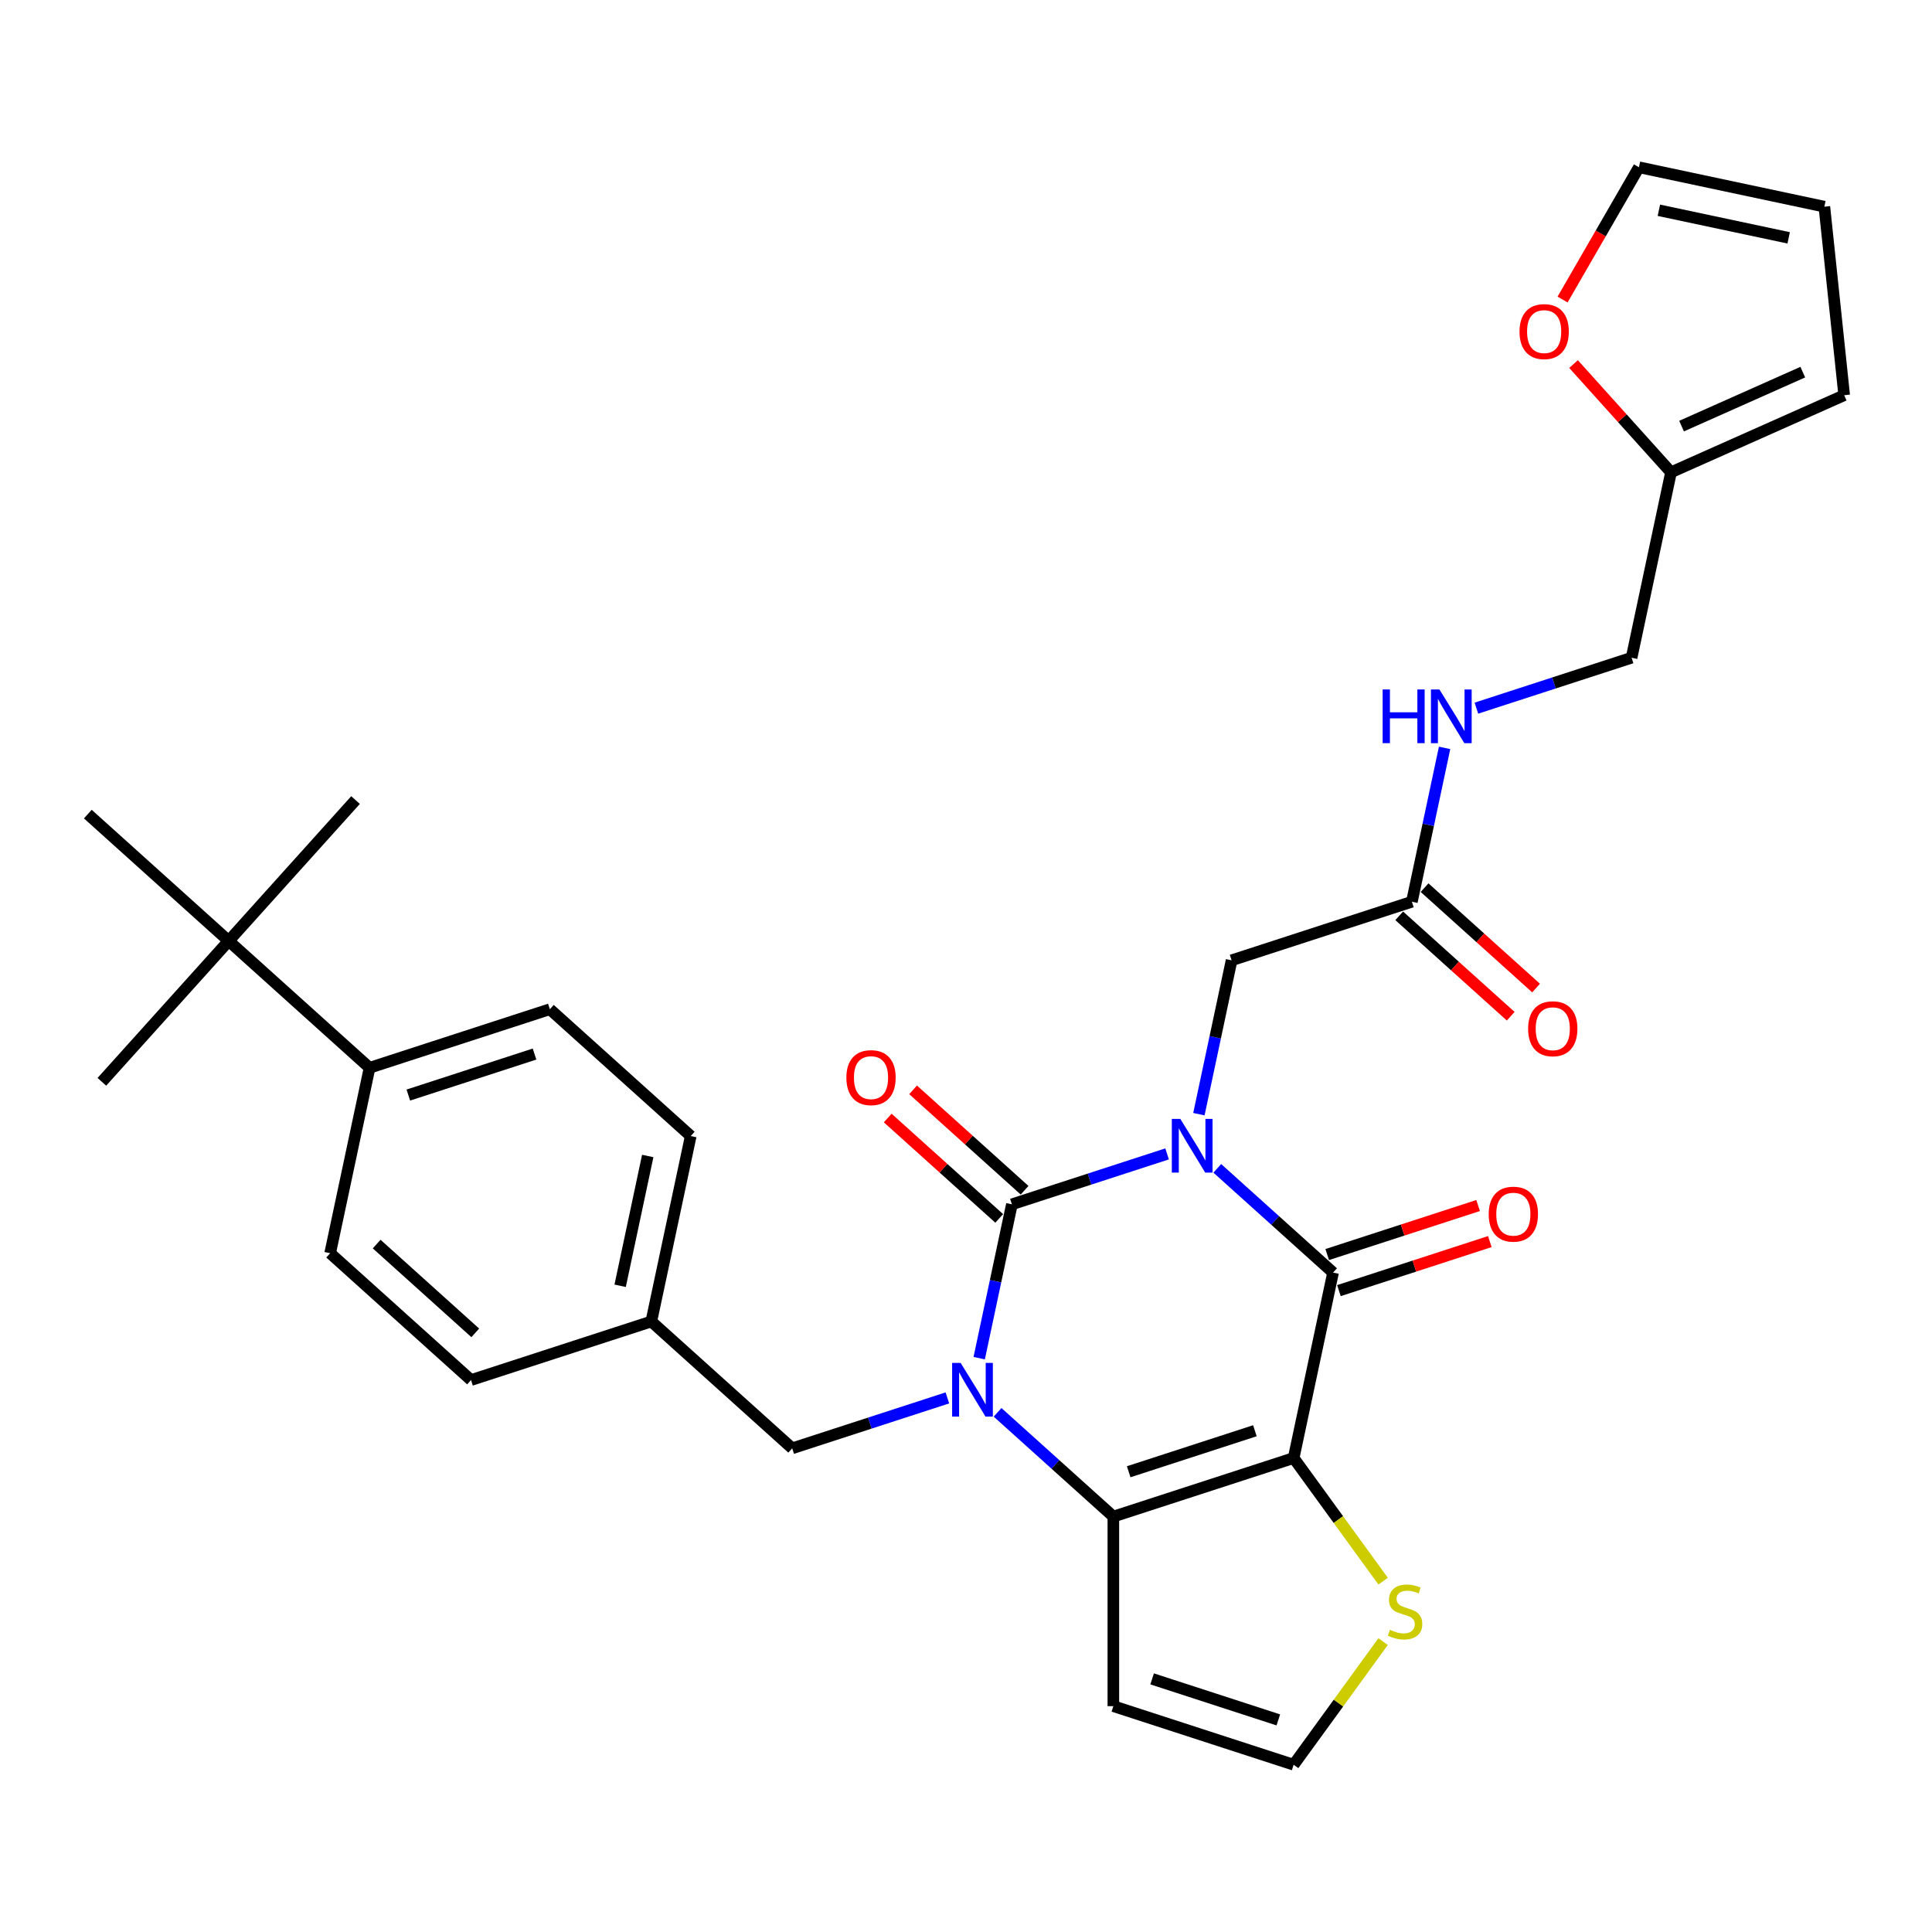 <?xml version='1.0' encoding='iso-8859-1'?>
<svg version='1.1' baseProfile='full'
              xmlns='http://www.w3.org/2000/svg'
                      xmlns:rdkit='http://www.rdkit.org/xml'
                      xmlns:xlink='http://www.w3.org/1999/xlink'
                  xml:space='preserve'
width='1000px' height='1000px' viewBox='0 0 1000 1000'>
<!-- END OF HEADER -->
<rect style='opacity:1.0;fill:#FFFFFF;stroke:none' width='1000' height='1000' x='0' y='0'> </rect>
<path class='bond-0' d='M 604.083,597.255 L 563.92,610.305' style='fill:none;fill-rule:evenodd;stroke:#0000FF;stroke-width:6px;stroke-linecap:butt;stroke-linejoin:miter;stroke-opacity:1' />
<path class='bond-0' d='M 563.92,610.305 L 523.757,623.354' style='fill:none;fill-rule:evenodd;stroke:#000000;stroke-width:6px;stroke-linecap:butt;stroke-linejoin:miter;stroke-opacity:1' />
<path class='bond-3' d='M 630.065,604.731 L 660.028,631.71' style='fill:none;fill-rule:evenodd;stroke:#0000FF;stroke-width:6px;stroke-linecap:butt;stroke-linejoin:miter;stroke-opacity:1' />
<path class='bond-3' d='M 660.028,631.71 L 689.991,658.688' style='fill:none;fill-rule:evenodd;stroke:#000000;stroke-width:6px;stroke-linecap:butt;stroke-linejoin:miter;stroke-opacity:1' />
<path class='bond-6' d='M 620.549,576.687 L 629.011,536.873' style='fill:none;fill-rule:evenodd;stroke:#0000FF;stroke-width:6px;stroke-linecap:butt;stroke-linejoin:miter;stroke-opacity:1' />
<path class='bond-6' d='M 629.011,536.873 L 637.474,497.058' style='fill:none;fill-rule:evenodd;stroke:#000000;stroke-width:6px;stroke-linecap:butt;stroke-linejoin:miter;stroke-opacity:1' />
<path class='bond-1' d='M 523.757,623.354 L 515.294,663.169' style='fill:none;fill-rule:evenodd;stroke:#000000;stroke-width:6px;stroke-linecap:butt;stroke-linejoin:miter;stroke-opacity:1' />
<path class='bond-1' d='M 515.294,663.169 L 506.831,702.983' style='fill:none;fill-rule:evenodd;stroke:#0000FF;stroke-width:6px;stroke-linecap:butt;stroke-linejoin:miter;stroke-opacity:1' />
<path class='bond-10' d='M 530.322,616.063 L 501.468,590.082' style='fill:none;fill-rule:evenodd;stroke:#000000;stroke-width:6px;stroke-linecap:butt;stroke-linejoin:miter;stroke-opacity:1' />
<path class='bond-10' d='M 501.468,590.082 L 472.614,564.102' style='fill:none;fill-rule:evenodd;stroke:#FF0000;stroke-width:6px;stroke-linecap:butt;stroke-linejoin:miter;stroke-opacity:1' />
<path class='bond-10' d='M 517.191,630.646 L 488.337,604.666' style='fill:none;fill-rule:evenodd;stroke:#000000;stroke-width:6px;stroke-linecap:butt;stroke-linejoin:miter;stroke-opacity:1' />
<path class='bond-10' d='M 488.337,604.666 L 459.483,578.685' style='fill:none;fill-rule:evenodd;stroke:#FF0000;stroke-width:6px;stroke-linecap:butt;stroke-linejoin:miter;stroke-opacity:1' />
<path class='bond-8' d='M 490.366,723.551 L 450.203,736.6' style='fill:none;fill-rule:evenodd;stroke:#0000FF;stroke-width:6px;stroke-linecap:butt;stroke-linejoin:miter;stroke-opacity:1' />
<path class='bond-8' d='M 450.203,736.6 L 410.039,749.65' style='fill:none;fill-rule:evenodd;stroke:#000000;stroke-width:6px;stroke-linecap:butt;stroke-linejoin:miter;stroke-opacity:1' />
<path class='bond-31' d='M 516.348,731.027 L 546.311,758.006' style='fill:none;fill-rule:evenodd;stroke:#0000FF;stroke-width:6px;stroke-linecap:butt;stroke-linejoin:miter;stroke-opacity:1' />
<path class='bond-31' d='M 546.311,758.006 L 576.274,784.984' style='fill:none;fill-rule:evenodd;stroke:#000000;stroke-width:6px;stroke-linecap:butt;stroke-linejoin:miter;stroke-opacity:1' />
<path class='bond-2' d='M 669.591,754.664 L 689.991,658.688' style='fill:none;fill-rule:evenodd;stroke:#000000;stroke-width:6px;stroke-linecap:butt;stroke-linejoin:miter;stroke-opacity:1' />
<path class='bond-4' d='M 669.591,754.664 L 576.274,784.984' style='fill:none;fill-rule:evenodd;stroke:#000000;stroke-width:6px;stroke-linecap:butt;stroke-linejoin:miter;stroke-opacity:1' />
<path class='bond-4' d='M 649.529,740.548 L 584.207,761.773' style='fill:none;fill-rule:evenodd;stroke:#000000;stroke-width:6px;stroke-linecap:butt;stroke-linejoin:miter;stroke-opacity:1' />
<path class='bond-5' d='M 669.591,754.664 L 692.746,786.535' style='fill:none;fill-rule:evenodd;stroke:#000000;stroke-width:6px;stroke-linecap:butt;stroke-linejoin:miter;stroke-opacity:1' />
<path class='bond-5' d='M 692.746,786.535 L 715.902,818.405' style='fill:none;fill-rule:evenodd;stroke:#CCCC00;stroke-width:6px;stroke-linecap:butt;stroke-linejoin:miter;stroke-opacity:1' />
<path class='bond-12' d='M 693.023,668.02 L 732.077,655.331' style='fill:none;fill-rule:evenodd;stroke:#000000;stroke-width:6px;stroke-linecap:butt;stroke-linejoin:miter;stroke-opacity:1' />
<path class='bond-12' d='M 732.077,655.331 L 771.132,642.641' style='fill:none;fill-rule:evenodd;stroke:#FF0000;stroke-width:6px;stroke-linecap:butt;stroke-linejoin:miter;stroke-opacity:1' />
<path class='bond-12' d='M 686.959,649.357 L 726.013,636.667' style='fill:none;fill-rule:evenodd;stroke:#000000;stroke-width:6px;stroke-linecap:butt;stroke-linejoin:miter;stroke-opacity:1' />
<path class='bond-12' d='M 726.013,636.667 L 765.068,623.978' style='fill:none;fill-rule:evenodd;stroke:#FF0000;stroke-width:6px;stroke-linecap:butt;stroke-linejoin:miter;stroke-opacity:1' />
<path class='bond-7' d='M 576.274,784.984 L 576.274,883.104' style='fill:none;fill-rule:evenodd;stroke:#000000;stroke-width:6px;stroke-linecap:butt;stroke-linejoin:miter;stroke-opacity:1' />
<path class='bond-11' d='M 715.902,849.683 L 692.746,881.554' style='fill:none;fill-rule:evenodd;stroke:#CCCC00;stroke-width:6px;stroke-linecap:butt;stroke-linejoin:miter;stroke-opacity:1' />
<path class='bond-11' d='M 692.746,881.554 L 669.591,913.424' style='fill:none;fill-rule:evenodd;stroke:#000000;stroke-width:6px;stroke-linecap:butt;stroke-linejoin:miter;stroke-opacity:1' />
<path class='bond-9' d='M 637.474,497.058 L 730.791,466.738' style='fill:none;fill-rule:evenodd;stroke:#000000;stroke-width:6px;stroke-linecap:butt;stroke-linejoin:miter;stroke-opacity:1' />
<path class='bond-32' d='M 576.274,883.104 L 669.591,913.424' style='fill:none;fill-rule:evenodd;stroke:#000000;stroke-width:6px;stroke-linecap:butt;stroke-linejoin:miter;stroke-opacity:1' />
<path class='bond-32' d='M 596.335,868.988 L 661.657,890.213' style='fill:none;fill-rule:evenodd;stroke:#000000;stroke-width:6px;stroke-linecap:butt;stroke-linejoin:miter;stroke-opacity:1' />
<path class='bond-25' d='M 410.039,749.65 L 337.122,683.995' style='fill:none;fill-rule:evenodd;stroke:#000000;stroke-width:6px;stroke-linecap:butt;stroke-linejoin:miter;stroke-opacity:1' />
<path class='bond-17' d='M 730.791,466.738 L 739.254,426.923' style='fill:none;fill-rule:evenodd;stroke:#000000;stroke-width:6px;stroke-linecap:butt;stroke-linejoin:miter;stroke-opacity:1' />
<path class='bond-17' d='M 739.254,426.923 L 747.717,387.109' style='fill:none;fill-rule:evenodd;stroke:#0000FF;stroke-width:6px;stroke-linecap:butt;stroke-linejoin:miter;stroke-opacity:1' />
<path class='bond-21' d='M 724.226,474.029 L 753.08,500.01' style='fill:none;fill-rule:evenodd;stroke:#000000;stroke-width:6px;stroke-linecap:butt;stroke-linejoin:miter;stroke-opacity:1' />
<path class='bond-21' d='M 753.08,500.01 L 781.934,525.99' style='fill:none;fill-rule:evenodd;stroke:#FF0000;stroke-width:6px;stroke-linecap:butt;stroke-linejoin:miter;stroke-opacity:1' />
<path class='bond-21' d='M 737.357,459.446 L 766.211,485.427' style='fill:none;fill-rule:evenodd;stroke:#000000;stroke-width:6px;stroke-linecap:butt;stroke-linejoin:miter;stroke-opacity:1' />
<path class='bond-21' d='M 766.211,485.427 L 795.065,511.407' style='fill:none;fill-rule:evenodd;stroke:#FF0000;stroke-width:6px;stroke-linecap:butt;stroke-linejoin:miter;stroke-opacity:1' />
<path class='bond-13' d='M 864.909,244.467 L 844.509,340.442' style='fill:none;fill-rule:evenodd;stroke:#000000;stroke-width:6px;stroke-linecap:butt;stroke-linejoin:miter;stroke-opacity:1' />
<path class='bond-14' d='M 864.909,244.467 L 839.686,216.453' style='fill:none;fill-rule:evenodd;stroke:#000000;stroke-width:6px;stroke-linecap:butt;stroke-linejoin:miter;stroke-opacity:1' />
<path class='bond-14' d='M 839.686,216.453 L 814.463,188.44' style='fill:none;fill-rule:evenodd;stroke:#FF0000;stroke-width:6px;stroke-linecap:butt;stroke-linejoin:miter;stroke-opacity:1' />
<path class='bond-18' d='M 864.909,244.467 L 954.545,204.558' style='fill:none;fill-rule:evenodd;stroke:#000000;stroke-width:6px;stroke-linecap:butt;stroke-linejoin:miter;stroke-opacity:1' />
<path class='bond-18' d='M 870.373,220.553 L 933.118,192.617' style='fill:none;fill-rule:evenodd;stroke:#000000;stroke-width:6px;stroke-linecap:butt;stroke-linejoin:miter;stroke-opacity:1' />
<path class='bond-19' d='M 808.783,155.046 L 828.548,120.811' style='fill:none;fill-rule:evenodd;stroke:#FF0000;stroke-width:6px;stroke-linecap:butt;stroke-linejoin:miter;stroke-opacity:1' />
<path class='bond-19' d='M 828.548,120.811 L 848.314,86.576' style='fill:none;fill-rule:evenodd;stroke:#000000;stroke-width:6px;stroke-linecap:butt;stroke-linejoin:miter;stroke-opacity:1' />
<path class='bond-15' d='M 118.372,487.031 L 191.289,552.686' style='fill:none;fill-rule:evenodd;stroke:#000000;stroke-width:6px;stroke-linecap:butt;stroke-linejoin:miter;stroke-opacity:1' />
<path class='bond-28' d='M 118.372,487.031 L 184.026,414.114' style='fill:none;fill-rule:evenodd;stroke:#000000;stroke-width:6px;stroke-linecap:butt;stroke-linejoin:miter;stroke-opacity:1' />
<path class='bond-29' d='M 118.372,487.031 L 52.717,559.948' style='fill:none;fill-rule:evenodd;stroke:#000000;stroke-width:6px;stroke-linecap:butt;stroke-linejoin:miter;stroke-opacity:1' />
<path class='bond-30' d='M 118.372,487.031 L 45.455,421.376' style='fill:none;fill-rule:evenodd;stroke:#000000;stroke-width:6px;stroke-linecap:butt;stroke-linejoin:miter;stroke-opacity:1' />
<path class='bond-16' d='M 191.289,552.686 L 284.606,522.365' style='fill:none;fill-rule:evenodd;stroke:#000000;stroke-width:6px;stroke-linecap:butt;stroke-linejoin:miter;stroke-opacity:1' />
<path class='bond-16' d='M 211.35,566.801 L 276.672,545.577' style='fill:none;fill-rule:evenodd;stroke:#000000;stroke-width:6px;stroke-linecap:butt;stroke-linejoin:miter;stroke-opacity:1' />
<path class='bond-33' d='M 191.289,552.686 L 170.888,648.661' style='fill:none;fill-rule:evenodd;stroke:#000000;stroke-width:6px;stroke-linecap:butt;stroke-linejoin:miter;stroke-opacity:1' />
<path class='bond-24' d='M 764.183,366.541 L 804.346,353.492' style='fill:none;fill-rule:evenodd;stroke:#0000FF;stroke-width:6px;stroke-linecap:butt;stroke-linejoin:miter;stroke-opacity:1' />
<path class='bond-24' d='M 804.346,353.492 L 844.509,340.442' style='fill:none;fill-rule:evenodd;stroke:#000000;stroke-width:6px;stroke-linecap:butt;stroke-linejoin:miter;stroke-opacity:1' />
<path class='bond-20' d='M 954.545,204.558 L 944.289,106.976' style='fill:none;fill-rule:evenodd;stroke:#000000;stroke-width:6px;stroke-linecap:butt;stroke-linejoin:miter;stroke-opacity:1' />
<path class='bond-34' d='M 848.314,86.576 L 944.289,106.976' style='fill:none;fill-rule:evenodd;stroke:#000000;stroke-width:6px;stroke-linecap:butt;stroke-linejoin:miter;stroke-opacity:1' />
<path class='bond-34' d='M 858.63,108.831 L 925.813,123.111' style='fill:none;fill-rule:evenodd;stroke:#000000;stroke-width:6px;stroke-linecap:butt;stroke-linejoin:miter;stroke-opacity:1' />
<path class='bond-22' d='M 170.888,648.661 L 243.805,714.316' style='fill:none;fill-rule:evenodd;stroke:#000000;stroke-width:6px;stroke-linecap:butt;stroke-linejoin:miter;stroke-opacity:1' />
<path class='bond-22' d='M 194.957,643.926 L 245.999,689.884' style='fill:none;fill-rule:evenodd;stroke:#000000;stroke-width:6px;stroke-linecap:butt;stroke-linejoin:miter;stroke-opacity:1' />
<path class='bond-23' d='M 284.606,522.365 L 357.523,588.02' style='fill:none;fill-rule:evenodd;stroke:#000000;stroke-width:6px;stroke-linecap:butt;stroke-linejoin:miter;stroke-opacity:1' />
<path class='bond-26' d='M 337.122,683.995 L 243.805,714.316' style='fill:none;fill-rule:evenodd;stroke:#000000;stroke-width:6px;stroke-linecap:butt;stroke-linejoin:miter;stroke-opacity:1' />
<path class='bond-27' d='M 337.122,683.995 L 357.523,588.02' style='fill:none;fill-rule:evenodd;stroke:#000000;stroke-width:6px;stroke-linecap:butt;stroke-linejoin:miter;stroke-opacity:1' />
<path class='bond-27' d='M 320.987,665.519 L 335.268,598.336' style='fill:none;fill-rule:evenodd;stroke:#000000;stroke-width:6px;stroke-linecap:butt;stroke-linejoin:miter;stroke-opacity:1' />
<path  class='atom-0' d='M 610.932 579.14
L 620.037 593.858
Q 620.94 595.31, 622.392 597.94
Q 623.844 600.569, 623.923 600.726
L 623.923 579.14
L 627.612 579.14
L 627.612 606.927
L 623.805 606.927
L 614.032 590.836
Q 612.894 588.952, 611.677 586.793
Q 610.5 584.635, 610.147 583.967
L 610.147 606.927
L 606.536 606.927
L 606.536 579.14
L 610.932 579.14
' fill='#0000FF'/>
<path  class='atom-2' d='M 497.214 705.436
L 506.32 720.154
Q 507.223 721.606, 508.675 724.236
Q 510.127 726.865, 510.205 727.022
L 510.205 705.436
L 513.895 705.436
L 513.895 733.223
L 510.088 733.223
L 500.315 717.132
Q 499.177 715.248, 497.96 713.089
Q 496.783 710.931, 496.429 710.263
L 496.429 733.223
L 492.819 733.223
L 492.819 705.436
L 497.214 705.436
' fill='#0000FF'/>
<path  class='atom-6' d='M 719.414 843.581
Q 719.728 843.699, 721.024 844.249
Q 722.319 844.798, 723.732 845.151
Q 725.184 845.465, 726.597 845.465
Q 729.226 845.465, 730.757 844.209
Q 732.288 842.914, 732.288 840.677
Q 732.288 839.146, 731.503 838.204
Q 730.757 837.262, 729.58 836.752
Q 728.402 836.242, 726.44 835.653
Q 723.967 834.908, 722.476 834.201
Q 721.024 833.495, 719.964 832.003
Q 718.943 830.512, 718.943 828
Q 718.943 824.507, 721.298 822.348
Q 723.692 820.19, 728.402 820.19
Q 731.62 820.19, 735.27 821.72
L 734.368 824.742
Q 731.032 823.369, 728.52 823.369
Q 725.812 823.369, 724.32 824.507
Q 722.829 825.606, 722.868 827.529
Q 722.868 829.02, 723.614 829.923
Q 724.399 830.826, 725.498 831.336
Q 726.636 831.846, 728.52 832.435
Q 731.032 833.22, 732.523 834.005
Q 734.015 834.79, 735.074 836.399
Q 736.173 837.969, 736.173 840.677
Q 736.173 844.523, 733.583 846.603
Q 731.032 848.644, 726.754 848.644
Q 724.281 848.644, 722.397 848.095
Q 720.553 847.585, 718.355 846.682
L 719.414 843.581
' fill='#CCCC00'/>
<path  class='atom-11' d='M 438.084 557.778
Q 438.084 551.106, 441.381 547.377
Q 444.678 543.649, 450.84 543.649
Q 457.002 543.649, 460.299 547.377
Q 463.595 551.106, 463.595 557.778
Q 463.595 564.529, 460.259 568.375
Q 456.923 572.182, 450.84 572.182
Q 444.717 572.182, 441.381 568.375
Q 438.084 564.568, 438.084 557.778
M 450.84 569.042
Q 455.079 569.042, 457.355 566.216
Q 459.671 563.351, 459.671 557.778
Q 459.671 552.323, 457.355 549.575
Q 455.079 546.789, 450.84 546.789
Q 446.601 546.789, 444.285 549.536
Q 442.009 552.283, 442.009 557.778
Q 442.009 563.39, 444.285 566.216
Q 446.601 569.042, 450.84 569.042
' fill='#FF0000'/>
<path  class='atom-13' d='M 770.553 628.446
Q 770.553 621.774, 773.849 618.046
Q 777.146 614.317, 783.308 614.317
Q 789.47 614.317, 792.767 618.046
Q 796.064 621.774, 796.064 628.446
Q 796.064 635.197, 792.728 639.043
Q 789.392 642.85, 783.308 642.85
Q 777.185 642.85, 773.849 639.043
Q 770.553 635.236, 770.553 628.446
M 783.308 639.71
Q 787.547 639.71, 789.823 636.885
Q 792.139 634.02, 792.139 628.446
Q 792.139 622.991, 789.823 620.244
Q 787.547 617.457, 783.308 617.457
Q 779.069 617.457, 776.754 620.204
Q 774.477 622.952, 774.477 628.446
Q 774.477 634.059, 776.754 636.885
Q 779.069 639.71, 783.308 639.71
' fill='#FF0000'/>
<path  class='atom-15' d='M 786.499 171.628
Q 786.499 164.956, 789.795 161.227
Q 793.092 157.499, 799.254 157.499
Q 805.416 157.499, 808.713 161.227
Q 812.01 164.956, 812.01 171.628
Q 812.01 178.379, 808.674 182.225
Q 805.338 186.032, 799.254 186.032
Q 793.131 186.032, 789.795 182.225
Q 786.499 178.418, 786.499 171.628
M 799.254 182.892
Q 803.493 182.892, 805.769 180.066
Q 808.085 177.201, 808.085 171.628
Q 808.085 166.173, 805.769 163.425
Q 803.493 160.639, 799.254 160.639
Q 795.015 160.639, 792.7 163.386
Q 790.423 166.133, 790.423 171.628
Q 790.423 177.24, 792.7 180.066
Q 795.015 182.892, 799.254 182.892
' fill='#FF0000'/>
<path  class='atom-18' d='M 715.653 356.869
L 719.42 356.869
L 719.42 368.682
L 733.628 368.682
L 733.628 356.869
L 737.396 356.869
L 737.396 384.656
L 733.628 384.656
L 733.628 371.822
L 719.42 371.822
L 719.42 384.656
L 715.653 384.656
L 715.653 356.869
' fill='#0000FF'/>
<path  class='atom-18' d='M 745.049 356.869
L 754.155 371.587
Q 755.057 373.039, 756.51 375.668
Q 757.962 378.298, 758.04 378.455
L 758.04 356.869
L 761.73 356.869
L 761.73 384.656
L 757.922 384.656
L 748.15 368.565
Q 747.012 366.681, 745.795 364.522
Q 744.617 362.363, 744.264 361.696
L 744.264 384.656
L 740.653 384.656
L 740.653 356.869
L 745.049 356.869
' fill='#0000FF'/>
<path  class='atom-22' d='M 790.953 532.471
Q 790.953 525.799, 794.25 522.07
Q 797.546 518.342, 803.708 518.342
Q 809.87 518.342, 813.167 522.07
Q 816.464 525.799, 816.464 532.471
Q 816.464 539.222, 813.128 543.068
Q 809.792 546.875, 803.708 546.875
Q 797.586 546.875, 794.25 543.068
Q 790.953 539.261, 790.953 532.471
M 803.708 543.735
Q 807.947 543.735, 810.223 540.909
Q 812.539 538.044, 812.539 532.471
Q 812.539 527.016, 810.223 524.268
Q 807.947 521.482, 803.708 521.482
Q 799.47 521.482, 797.154 524.229
Q 794.878 526.976, 794.878 532.471
Q 794.878 538.083, 797.154 540.909
Q 799.47 543.735, 803.708 543.735
' fill='#FF0000'/>
</svg>
